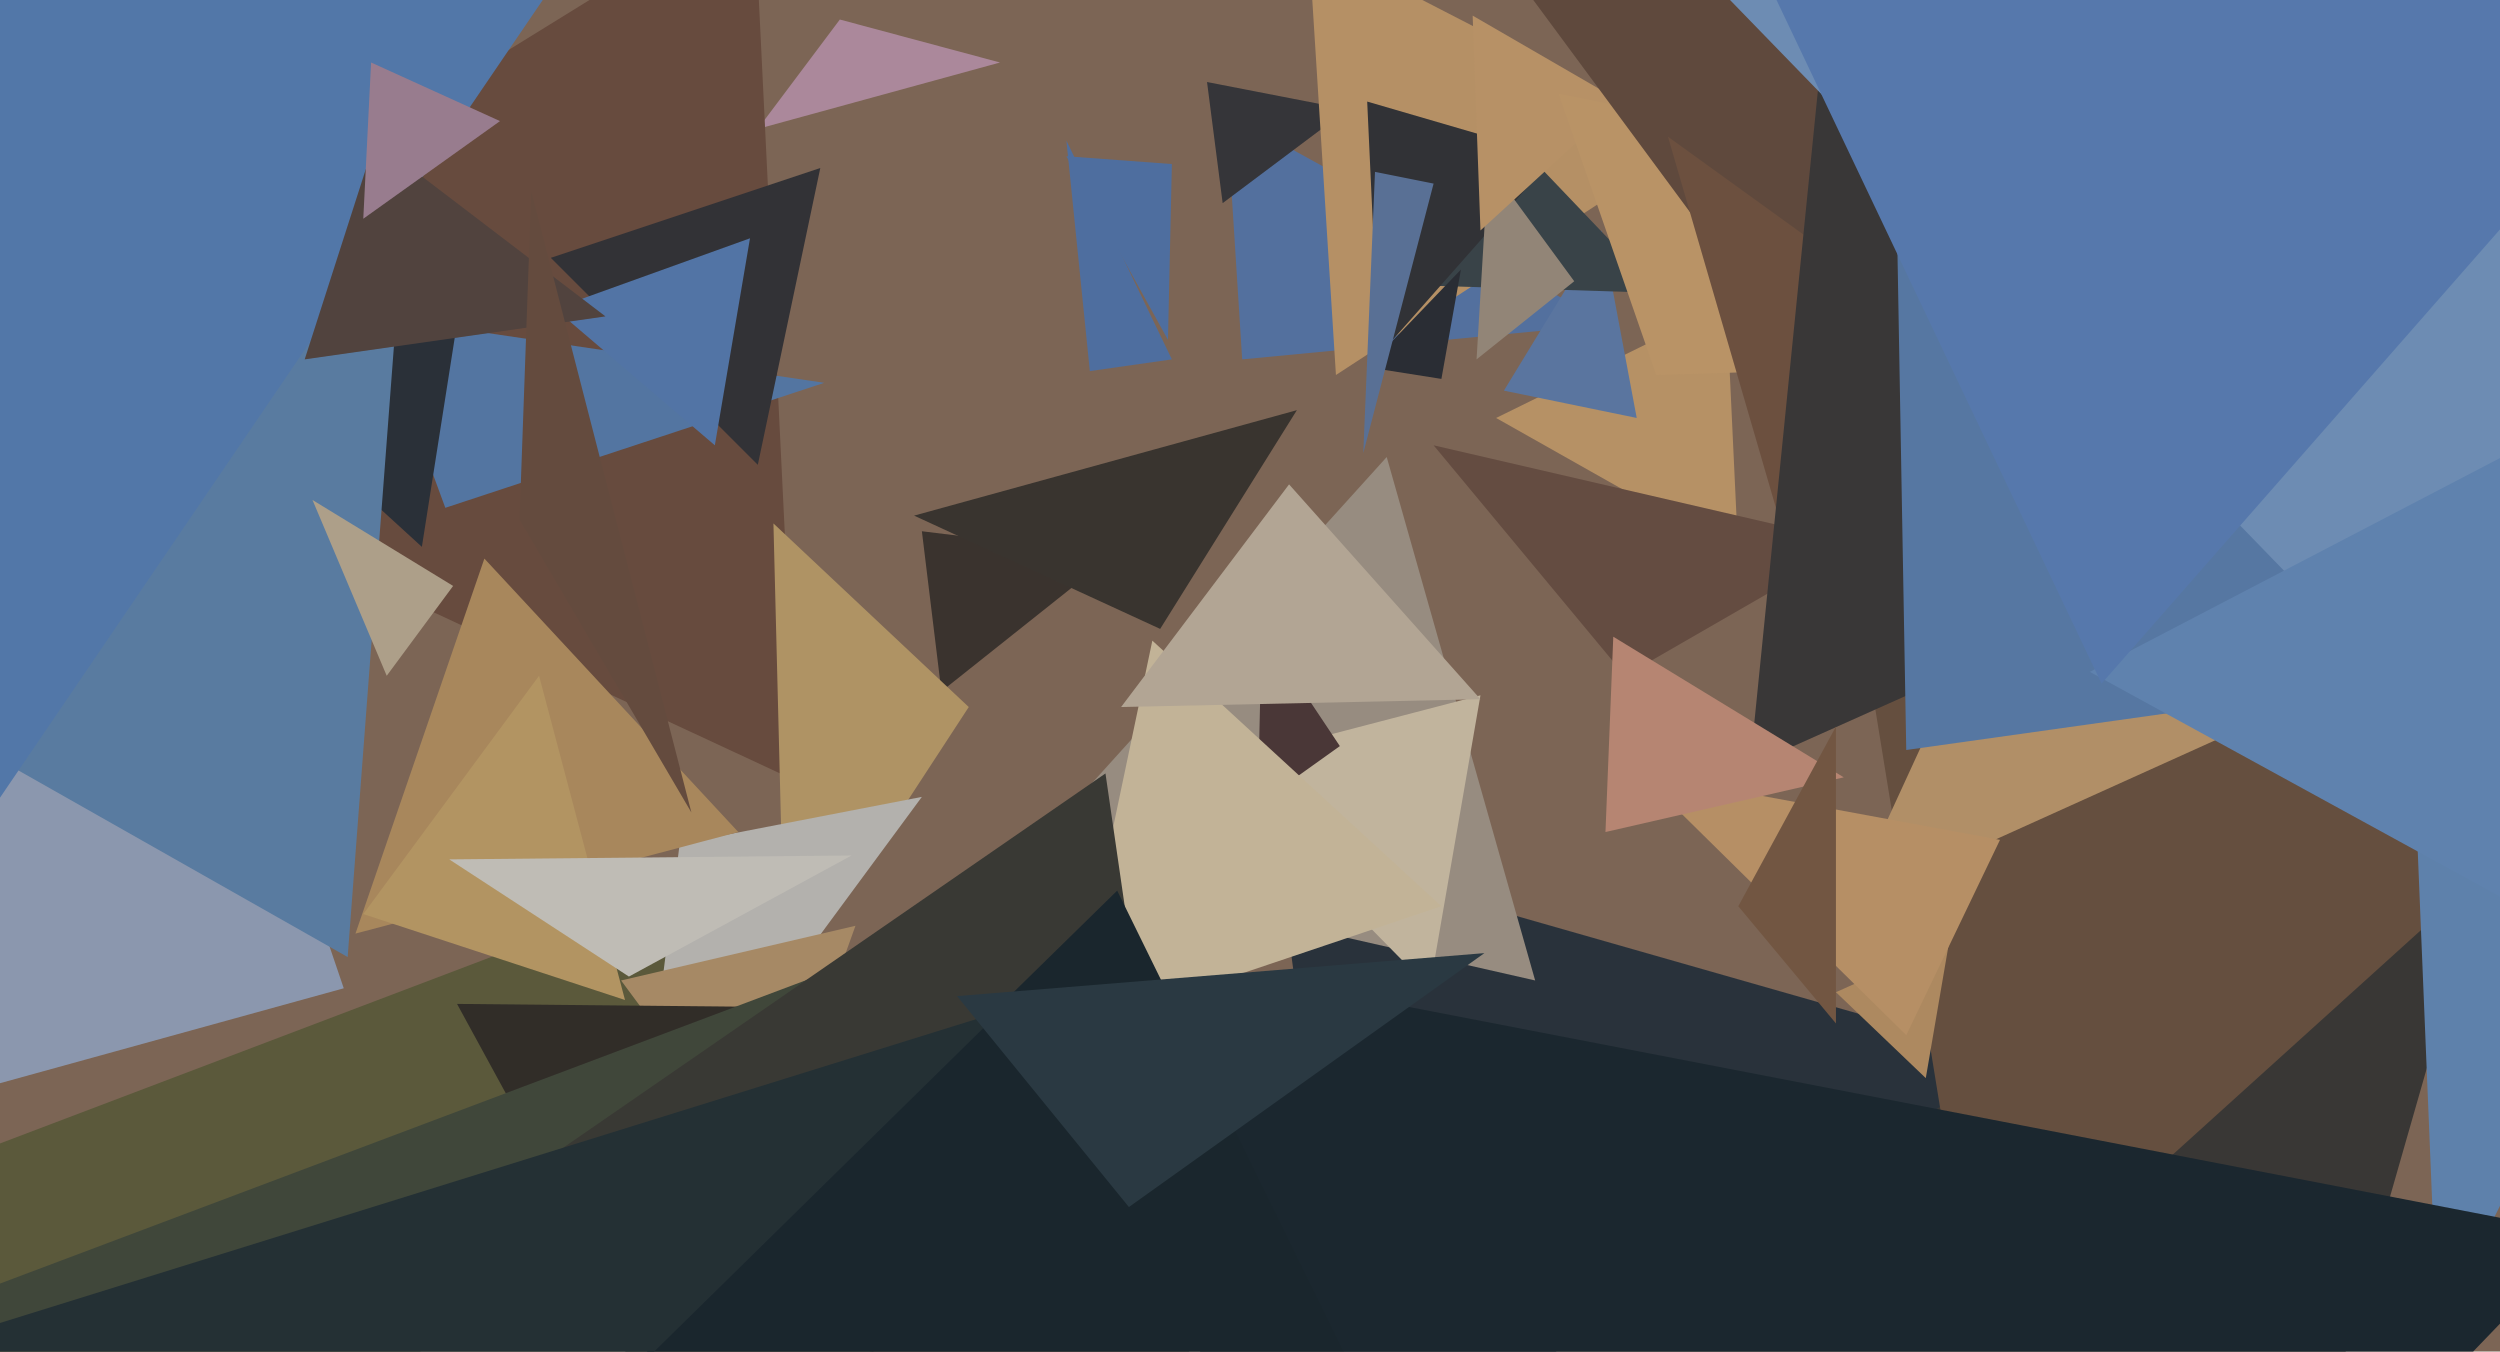 <svg xmlns="http://www.w3.org/2000/svg" width="640px" height="346px">
  <rect width="640" height="346" fill="rgb(124,101,85)"/>
  <polygon points="579,421 95,319 632,236" fill="rgb(57,55,53)"/>
  <polygon points="256,16 194,33 215,5" fill="rgb(171,136,155)"/>
  <polygon points="348,378 327,217 516,271" fill="rgb(41,50,59)"/>
  <polygon points="318,92 314,29 412,83" fill="rgb(83,112,158)"/>
  <polygon points="393,251 261,221 355,117" fill="rgb(151,140,128)"/>
  <polygon points="445,142 383,107 442,78" fill="rgb(182,145,101)"/>
  <polygon points="506,341 473,138 642,218" fill="rgb(101,79,63)"/>
  <polygon points="-48,548 -6,295 210,213" fill="rgb(91,89,59)"/>
  <polygon points="313,52 309,21 345,28" fill="rgb(53,53,57)"/>
  <polygon points="204,200 -11,100 193,-26" fill="rgb(103,75,62)"/>
  <polygon points="241,177 236,136 285,142" fill="rgb(58,51,46)"/>
  <polygon points="342,96 335,-15 434,36" fill="rgb(181,144,101)"/>
  <polygon points="597,176 473,232 547,71" fill="rgb(177,143,103)"/>
  <polygon points="201,253 198,134 248,181" fill="rgb(175,147,100)"/>
  <polygon points="163,303 174,216 236,204" fill="rgb(179,177,173)"/>
  <polygon points="299,87 273,40 300,42" fill="rgb(78,110,159)"/>
  <polygon points="88,253 -46,290 0,-6" fill="rgb(139,151,174)"/>
  <polygon points="366,253 310,196 379,178" fill="rgb(193,180,157)"/>
  <polygon points="196,301 159,251 219,237" fill="rgb(166,137,101)"/>
  <polygon points="343,191 322,206 323,161" fill="rgb(74,55,55)"/>
  <polygon points="189,213 91,239 124,143" fill="rgb(168,135,92)"/>
  <polygon points="114,130 96,81 211,98" fill="rgb(83,117,161)"/>
  <polygon points="108,140 50,87 119,70" fill="rgb(42,48,56)"/>
  <polygon points="419,107 385,100 410,59" fill="rgb(90,117,159)"/>
  <polygon points="416,173 367,114 475,139" fill="rgb(100,76,65)"/>
  <polygon points="493,276 470,254 499,241" fill="rgb(173,137,96)"/>
  <polygon points="194,119 141,66 210,43" fill="rgb(50,50,54)"/>
  <polygon points="425,75 362,73 383,31" fill="rgb(57,67,72)"/>
  <polygon points="774,38 624,341 618,195" fill="rgb(94,129,171)"/>
  <polygon points="353,91 350,26 398,40" fill="rgb(49,50,54)"/>
  <polygon points="369,97 350,94 374,69" fill="rgb(42,45,52)"/>
  <polygon points="379,610 279,242 662,316" fill="rgb(27,39,47)"/>
  <polygon points="160,256 93,234 138,173" fill="rgb(178,148,98)"/>
  <polygon points="403,72 378,92 381,42" fill="rgb(146,133,119)"/>
  <polygon points="89,245 -368,-14 109,-19" fill="rgb(89,123,160)"/>
  <polygon points="488,265 420,198 512,215" fill="rgb(182,143,101)"/>
  <polygon points="415,26 379,59 377,4" fill="rgb(183,145,102)"/>
  <polygon points="424,96 399,24 709,87" fill="rgb(185,147,102)"/>
  <polygon points="459,90 377,-21 678,50" fill="rgb(95,73,61)"/>
  <polygon points="183,114 142,79 192,61" fill="rgb(82,116,165)"/>
  <polygon points="159,334 117,257 219,258" fill="rgb(49,45,40)"/>
  <polygon points="-40,263 -85,-42 175,-53" fill="rgb(82,119,168)"/>
  <polygon points="459,145 427,35 553,126" fill="rgb(108,80,63)"/>
  <polygon points="369,232 274,264 295,164" fill="rgb(194,179,151)"/>
  <polygon points="160,659 -25,338 246,236" fill="rgb(64,71,58)"/>
  <polygon points="155,81 78,92 96,36" fill="rgb(81,67,62)"/>
  <polygon points="448,196 466,17 620,119" fill="rgb(57,55,55)"/>
  <polygon points="488,192 481,-204 929,130" fill="rgb(86,119,162)"/>
  <polygon points="297,161 234,132 332,105" fill="rgb(57,52,47)"/>
  <polygon points="312,398 99,325 283,198" fill="rgb(57,57,52)"/>
  <polygon points="369,397 138,373 286,228" fill="rgb(26,38,45)"/>
  <polygon points="161,250 115,220 218,219" fill="rgb(191,188,181)"/>
  <polygon points="638,201 406,-38 787,-395" fill="rgb(109,140,179)"/>
  <polygon points="472,199 411,213 413,163" fill="rgb(182,133,114)"/>
  <polygon points="93,56 95,16 128,31" fill="rgb(152,124,142)"/>
  <polygon points="470,262 445,232 470,186" fill="rgb(114,86,66)"/>
  <polygon points="367,47 349,116 352,44" fill="rgb(89,112,149)"/>
  <polygon points="279,95 273,36 300,92" fill="rgb(78,110,159)"/>
  <polygon points="379,179 287,181 330,124" fill="rgb(178,165,148)"/>
  <polygon points="-32,542 -46,353 256,259" fill="rgb(36,48,52)"/>
  <polygon points="289,309 245,255 380,244" fill="rgb(42,57,66)"/>
  <polygon points="734,281 535,172 652,111" fill="rgb(95,130,174)"/>
  <polygon points="177,208 133,133 136,49" fill="rgb(100,75,62)"/>
  <polygon points="538,175 441,-29 688,4" fill="rgb(86,120,172)"/>
  <polygon points="99,173 80,128 116,150" fill="rgb(173,159,137)"/>
</svg>